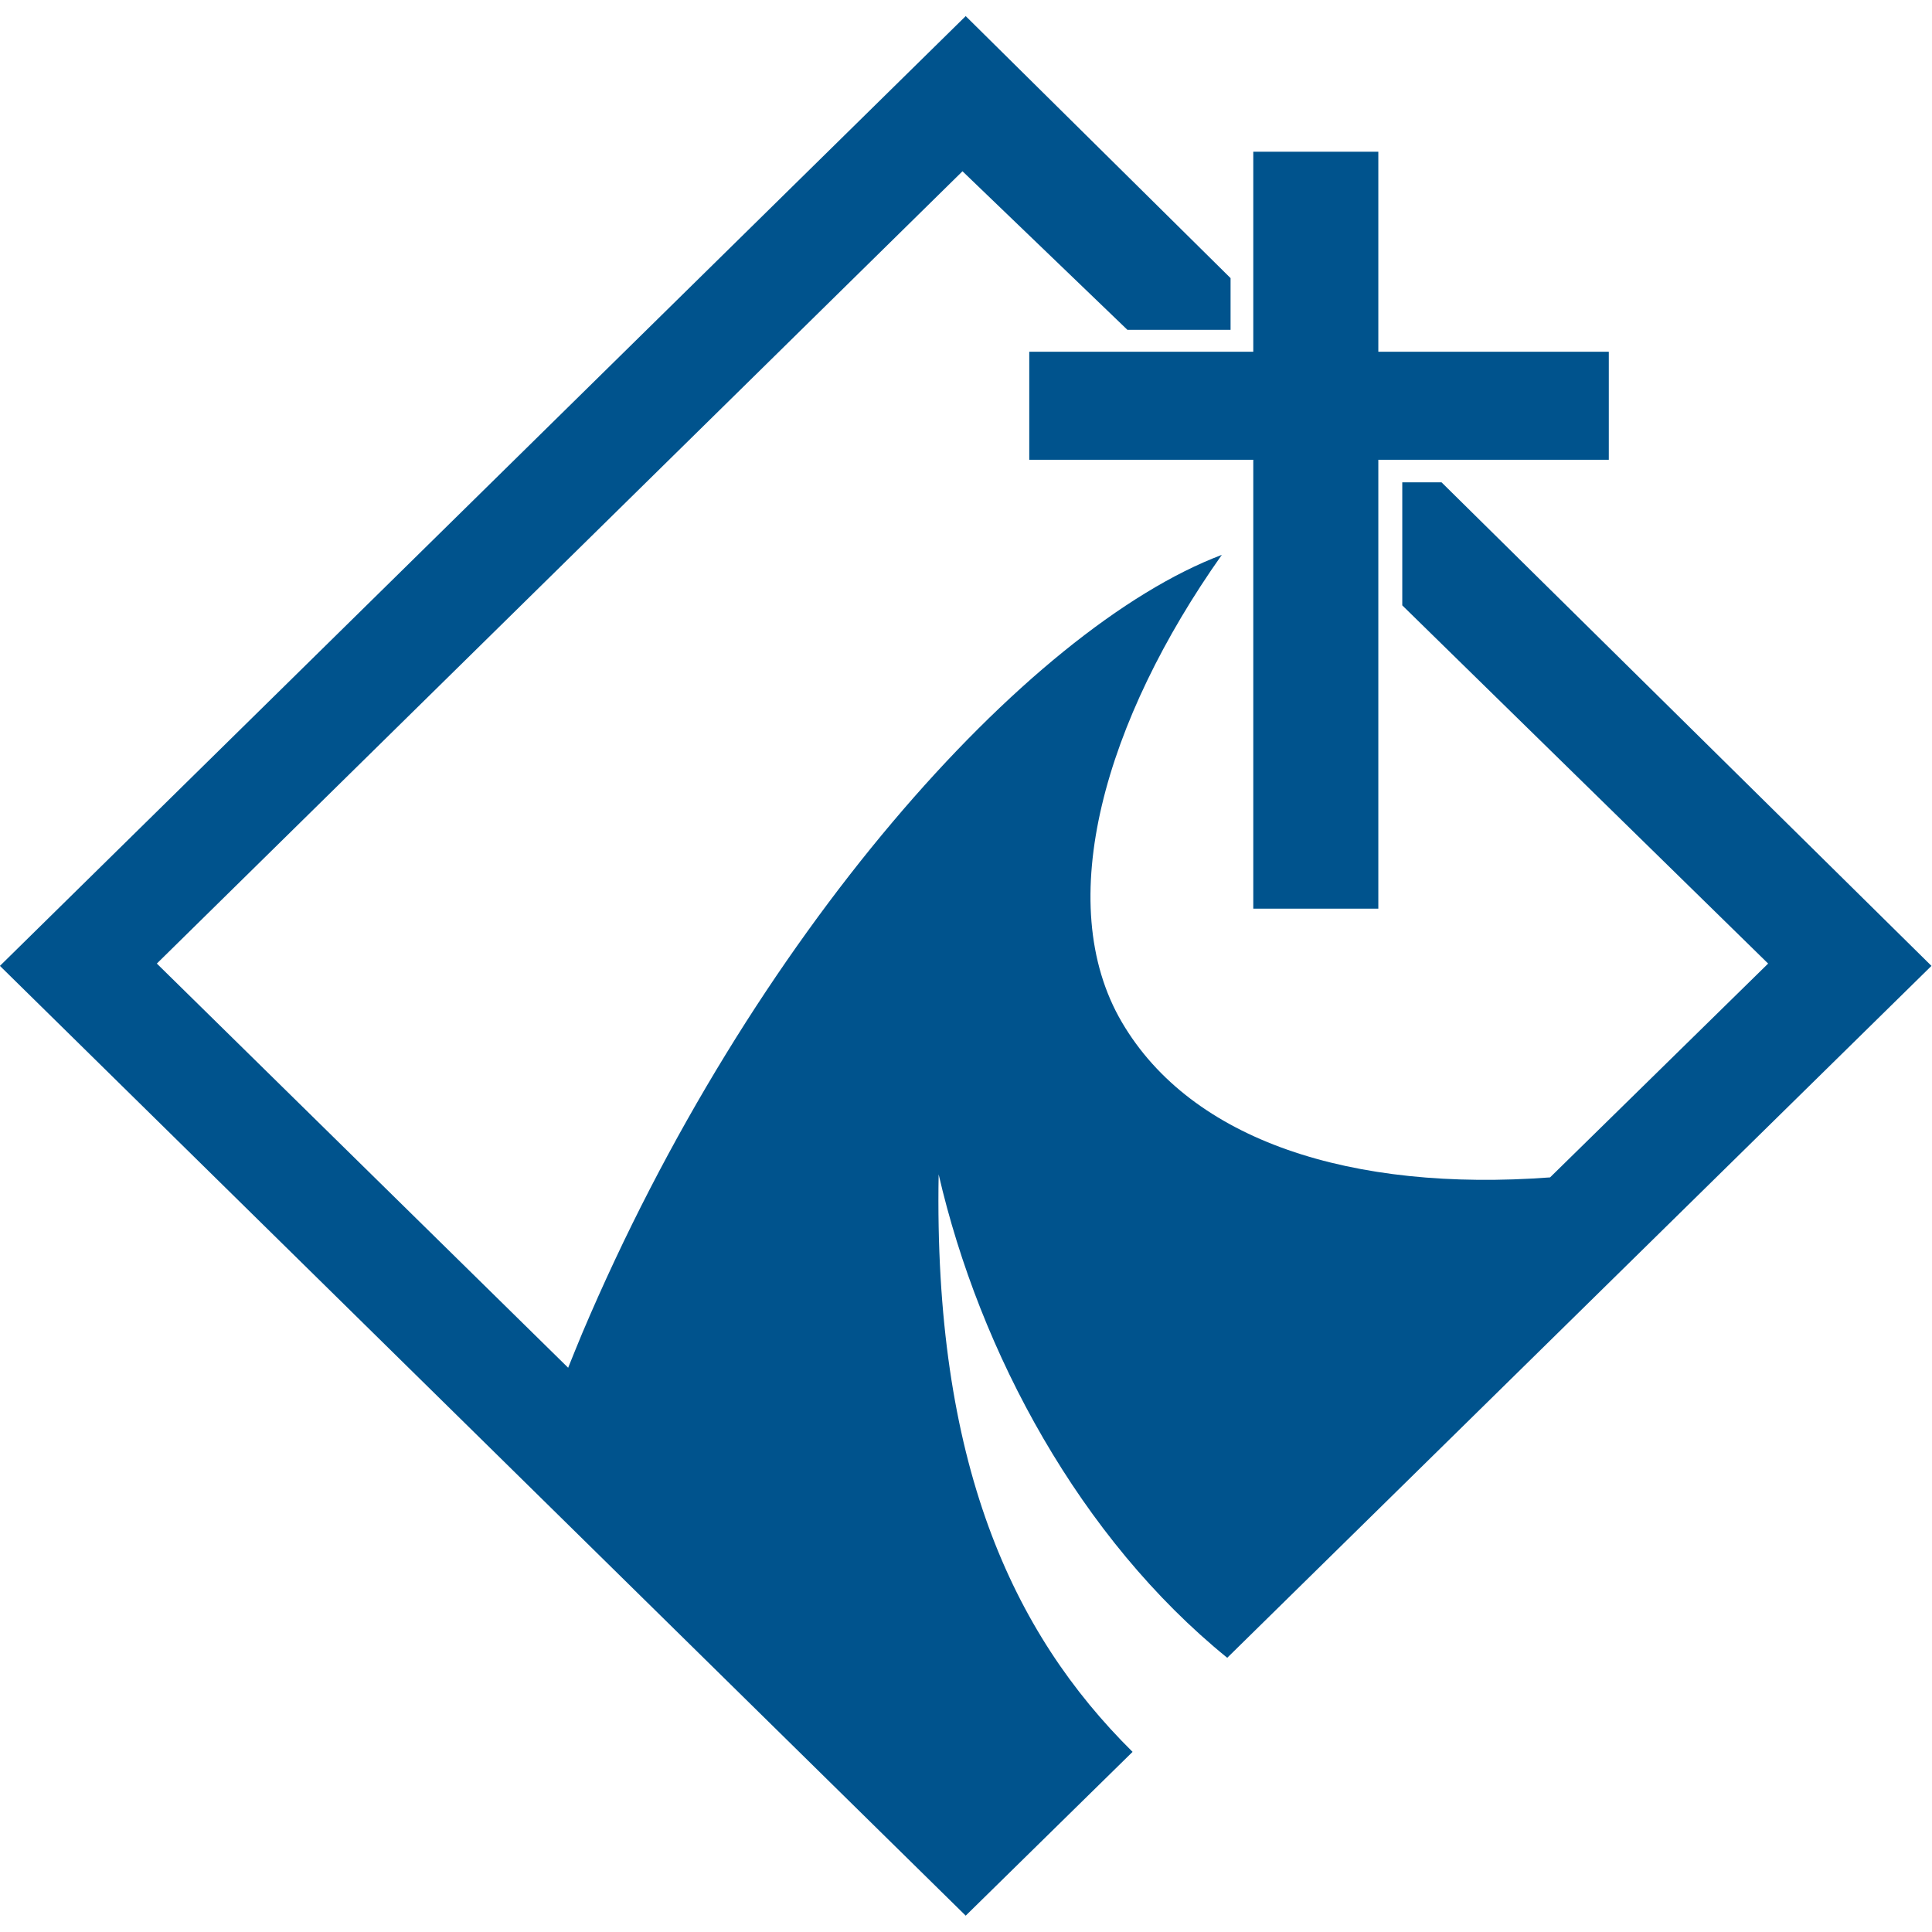 <?xml version="1.0" encoding="utf-8"?>
<svg viewBox="0 0 500 500" xmlns="http://www.w3.org/2000/svg">
  <defs>
    <clipPath clipPathUnits="userSpaceOnUse" id="clipPath20">
      <path d="M 0,792 H 612 V 0 H 0 Z" id="path18"/>
    </clipPath>
  </defs>
  <g id="g8" transform="matrix(1.087, 0, 0, -1.069, -75.867, 715.686)" style="">
    <path d="M 314.847,584.336 H 452.828 V 558.182 H 314.847 Z" style="fill:#00538d;fill-opacity:1;fill-rule:nonzero;stroke:none" id="path10"/>
    <path d="m 368.184,632.764 h 29.771 V 449.513 h -29.771 z" style="fill:#00538d;fill-opacity:1;fill-rule:nonzero;stroke:none" id="path12"/>
    <g id="g14">
      <g id="g16" clip-path="url(#clipPath20)">
        <g id="g22" transform="translate(339.444,245.373)">
          <path d="M 0,0 -39.729,-39.653 -269.666,190.283 -39.729,420.22 23.332,356.787 V 344.266 H -1.229 l -39.265,38.39 -191.814,-191.812 97.928,-97.851 c 1.068,2.643 2.114,5.388 3.301,8.238 40.193,96.528 106.041,170.758 152.326,188.557 C -6.463,249.91 -19.284,205.637 -2.529,176.616 14.05,147.899 52.197,135.52 99.399,139.076 l 51.92,51.768 -87.107,86.717 V 307.35 H 73.56 L 190.205,190.283 22.539,22.776 C -12.431,51.624 -36.378,96.624 -46.171,139.81 -47.376,70.171 -28.779,28.941 0,0" style="fill:#00538d;fill-opacity:1;fill-rule:nonzero;stroke:none" id="path24"/>
        </g>
      </g>
    </g>
  </g>
</svg>